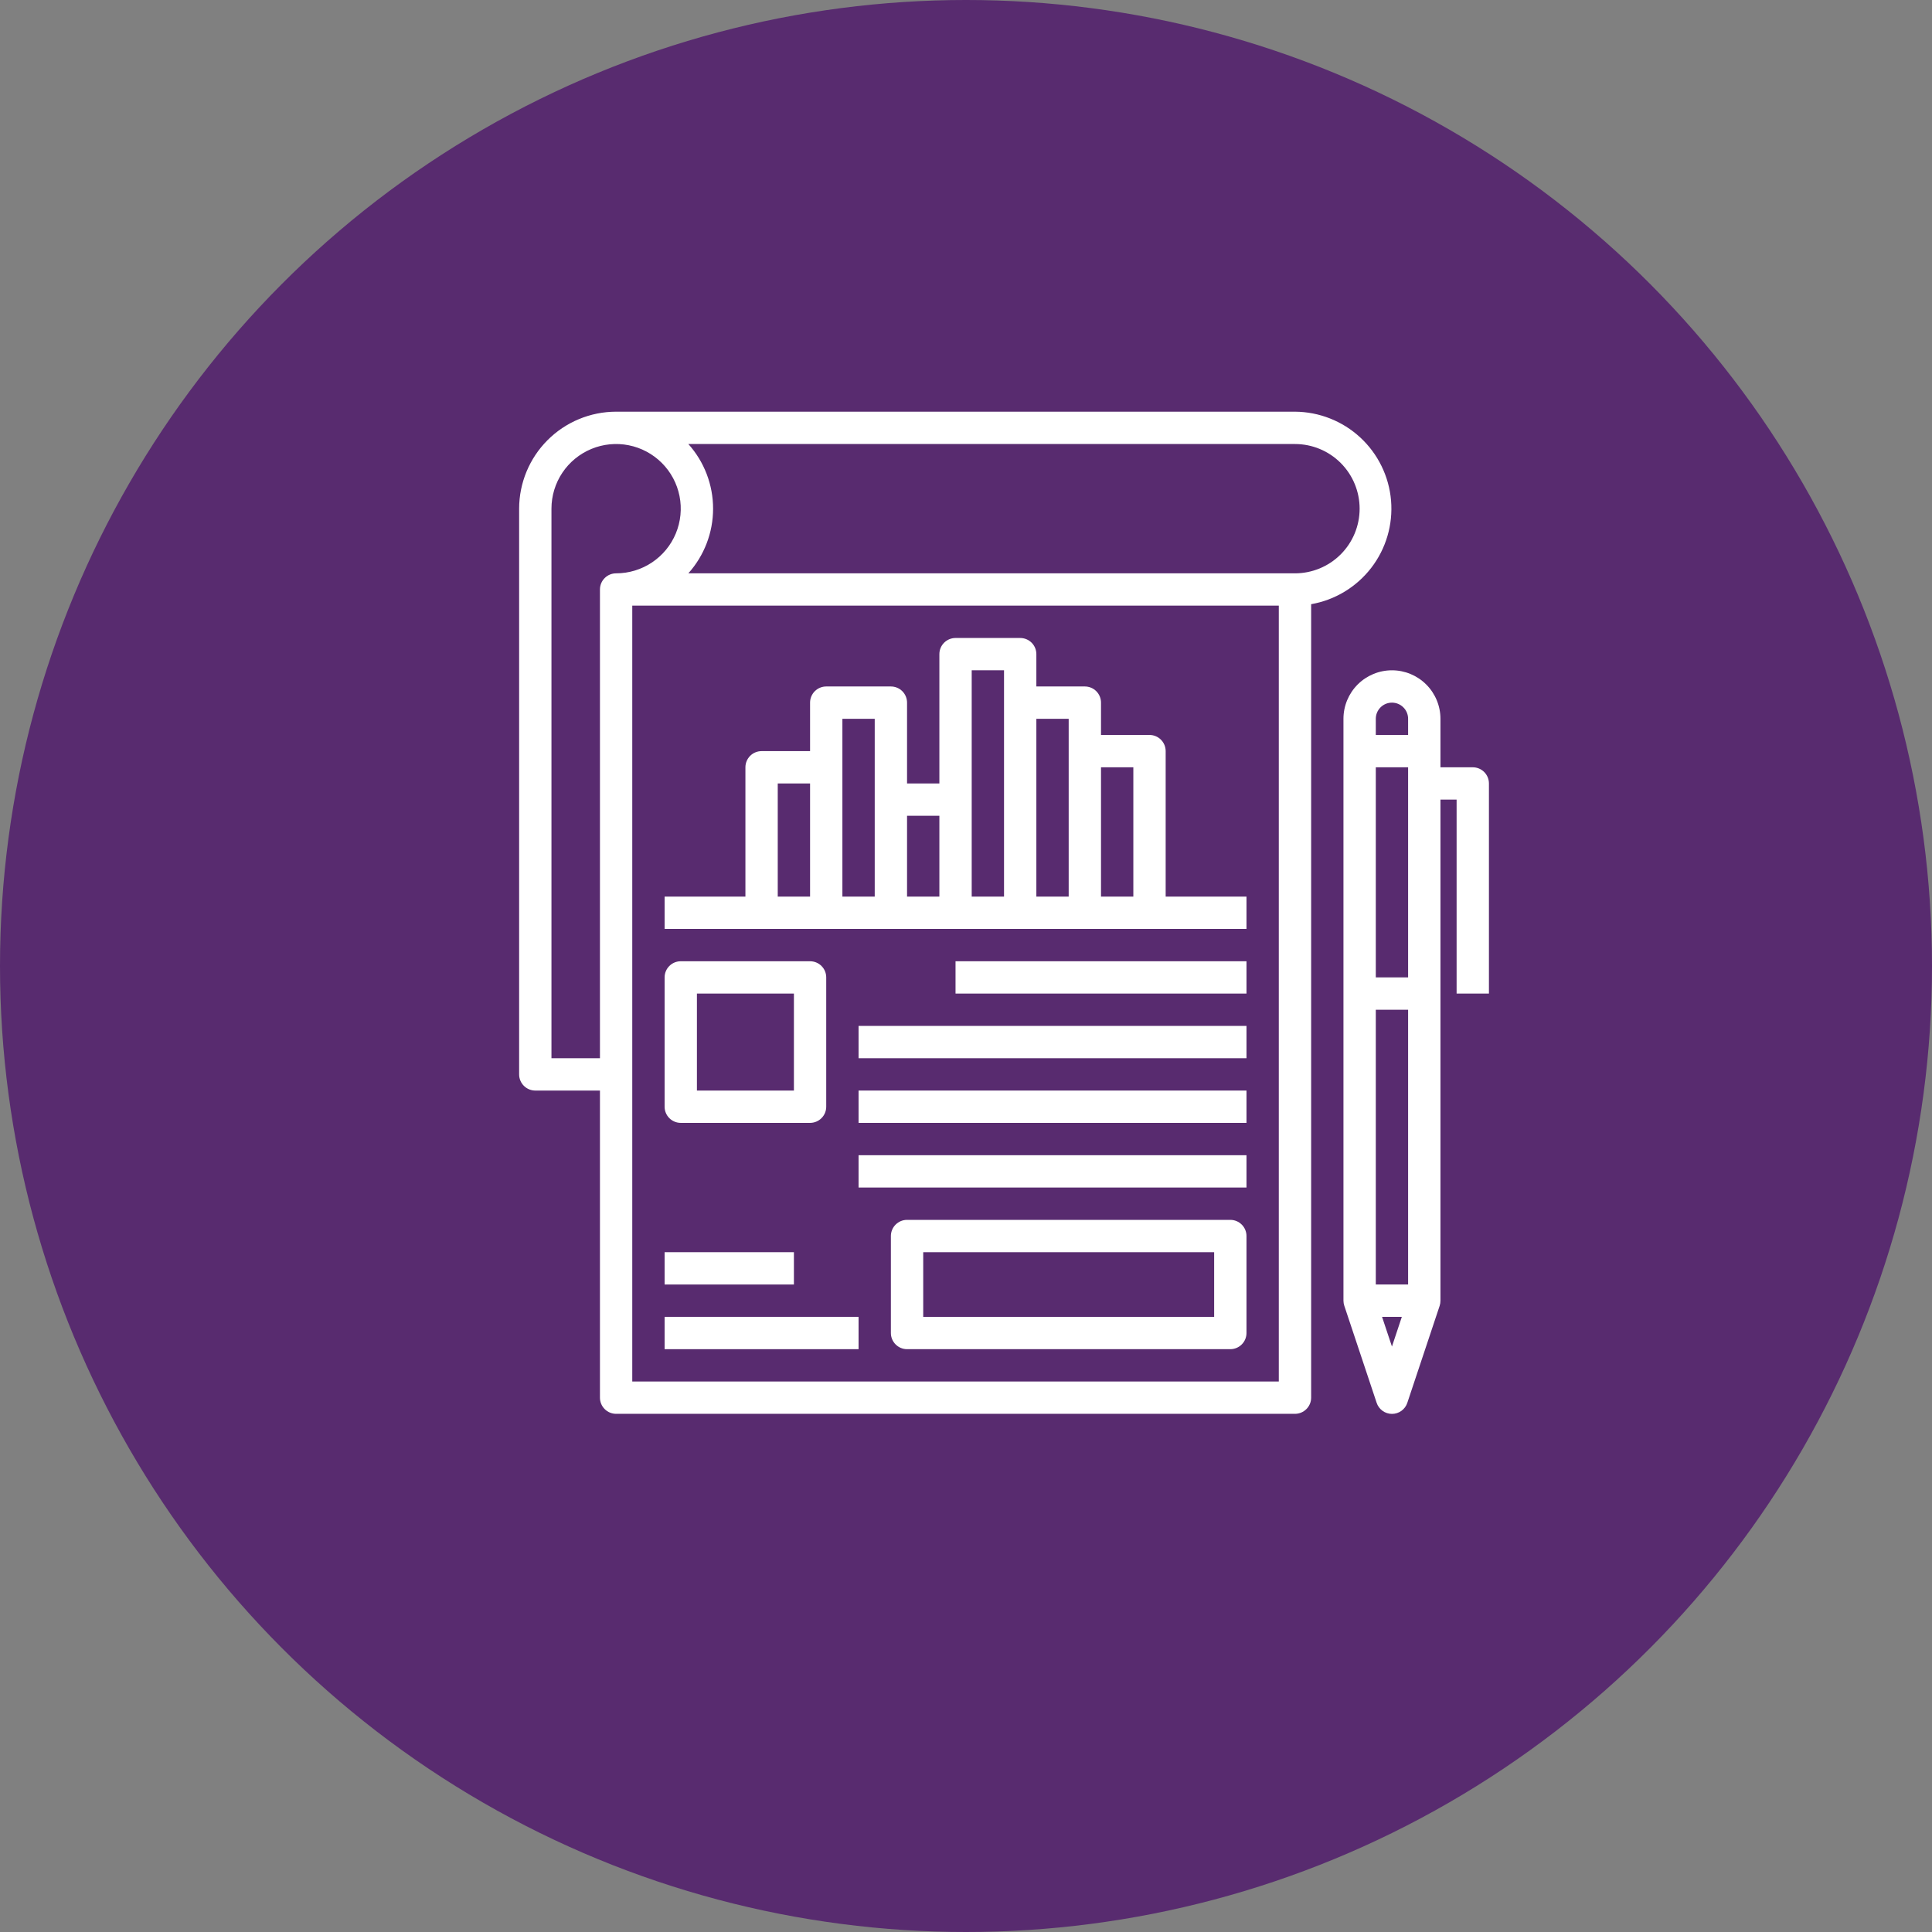 <?xml version="1.0" encoding="UTF-8"?> <svg xmlns="http://www.w3.org/2000/svg" width="127" height="127" viewBox="0 0 127 127" fill="none"><rect x="0" y="0" width="127" height="127" fill="#808080" stroke="none"/><circle cx="63.5" cy="63.5" r="63.5" fill="#582B6F"></circle><path d="M97.875 65.312V51.5C97.875 51.218 97.763 50.948 97.564 50.749C97.365 50.549 97.094 50.438 96.812 50.438H94.688V47.25C94.688 46.405 94.352 45.594 93.754 44.996C93.156 44.398 92.345 44.062 91.5 44.062C90.655 44.062 89.844 44.398 89.246 44.996C88.648 45.594 88.312 46.405 88.312 47.25V85.5C88.313 85.614 88.331 85.728 88.368 85.836L90.493 92.211C90.563 92.423 90.698 92.608 90.879 92.74C91.06 92.871 91.278 92.942 91.502 92.942C91.726 92.942 91.944 92.871 92.125 92.74C92.306 92.608 92.442 92.423 92.511 92.211L94.636 85.836C94.671 85.727 94.689 85.614 94.688 85.5V52.562H95.75V65.312H97.875ZM90.438 84.438V66.375H92.562V84.438H90.438ZM90.438 64.25V50.438H92.562V64.25H90.438ZM91.5 46.188C91.782 46.188 92.052 46.299 92.251 46.499C92.451 46.698 92.562 46.968 92.562 47.25V48.312H90.438V47.25C90.438 46.968 90.549 46.698 90.749 46.499C90.948 46.299 91.218 46.188 91.5 46.188ZM90.849 86.562H92.15L91.5 88.515L90.849 86.562Z" fill="white"></path><path d="M40.5 92.938H85.125C85.407 92.938 85.677 92.826 85.876 92.626C86.076 92.427 86.188 92.157 86.188 91.875V39.717C87.756 39.442 89.164 38.591 90.137 37.33C91.109 36.069 91.574 34.49 91.441 32.904C91.308 31.317 90.585 29.838 89.417 28.757C88.248 27.676 86.717 27.072 85.125 27.062H40.5C38.81 27.064 37.189 27.736 35.994 28.932C34.799 30.127 34.127 31.747 34.125 33.438V70.625C34.125 70.907 34.237 71.177 34.436 71.376C34.636 71.576 34.906 71.688 35.188 71.688H39.438V91.875C39.438 92.157 39.549 92.427 39.749 92.626C39.948 92.826 40.218 92.938 40.5 92.938ZM41.562 90.812V39.812H84.062V90.812H41.562ZM45.248 29.188H85.125C86.252 29.188 87.333 29.635 88.13 30.432C88.927 31.229 89.375 32.31 89.375 33.438C89.375 34.565 88.927 35.646 88.13 36.443C87.333 37.24 86.252 37.688 85.125 37.688H45.248C46.296 36.52 46.875 35.006 46.875 33.438C46.875 31.869 46.296 30.355 45.248 29.188V29.188ZM36.25 69.562V33.438C36.25 32.597 36.499 31.775 36.966 31.076C37.433 30.377 38.097 29.833 38.874 29.511C39.65 29.189 40.505 29.105 41.329 29.269C42.154 29.433 42.911 29.838 43.505 30.432C44.1 31.027 44.504 31.784 44.668 32.608C44.832 33.433 44.748 34.287 44.426 35.064C44.105 35.84 43.56 36.504 42.861 36.971C42.162 37.438 41.341 37.688 40.5 37.688C40.218 37.688 39.948 37.799 39.749 37.999C39.549 38.198 39.438 38.468 39.438 38.75V69.562H36.25Z" fill="white"></path><path d="M76.625 49.375C76.625 49.093 76.513 48.823 76.314 48.624C76.115 48.424 75.844 48.312 75.562 48.312H72.375V46.188C72.375 45.906 72.263 45.636 72.064 45.436C71.865 45.237 71.594 45.125 71.312 45.125H68.125V43C68.125 42.718 68.013 42.448 67.814 42.249C67.615 42.049 67.344 41.938 67.062 41.938H62.812C62.531 41.938 62.261 42.049 62.061 42.249C61.862 42.448 61.75 42.718 61.75 43V51.5H59.625V46.188C59.625 45.906 59.513 45.636 59.314 45.436C59.114 45.237 58.844 45.125 58.562 45.125H54.312C54.031 45.125 53.761 45.237 53.561 45.436C53.362 45.636 53.25 45.906 53.25 46.188V49.375H50.062C49.781 49.375 49.511 49.487 49.311 49.686C49.112 49.886 49 50.156 49 50.438V58.938H43.688V61.062H81.938V58.938H76.625V49.375ZM74.5 50.438V58.938H72.375V50.438H74.5ZM70.25 47.25V58.938H68.125V47.25H70.25ZM63.875 44.062H66V58.938H63.875V44.062ZM61.75 53.625V58.938H59.625V53.625H61.75ZM55.375 47.25H57.5V58.938H55.375V47.25ZM51.125 51.5H53.25V58.938H51.125V51.5Z" fill="white"></path><path d="M44.75 73.812H53.25C53.532 73.812 53.802 73.701 54.001 73.501C54.201 73.302 54.312 73.032 54.312 72.75V64.25C54.312 63.968 54.201 63.698 54.001 63.499C53.802 63.299 53.532 63.188 53.25 63.188H44.75C44.468 63.188 44.198 63.299 43.999 63.499C43.799 63.698 43.688 63.968 43.688 64.25V72.75C43.688 73.032 43.799 73.302 43.999 73.501C44.198 73.701 44.468 73.812 44.75 73.812ZM45.812 65.312H52.188V71.688H45.812V65.312Z" fill="white"></path><path d="M62.812 63.188H81.938V65.312H62.812V63.188Z" fill="white"></path><path d="M56.438 67.438H81.938V69.562H56.438V67.438Z" fill="white"></path><path d="M56.438 71.688H81.938V73.812H56.438V71.688Z" fill="white"></path><path d="M80.875 80.188H59.625C59.343 80.188 59.073 80.299 58.874 80.499C58.674 80.698 58.562 80.968 58.562 81.25V87.625C58.562 87.907 58.674 88.177 58.874 88.376C59.073 88.576 59.343 88.688 59.625 88.688H80.875C81.157 88.688 81.427 88.576 81.626 88.376C81.826 88.177 81.938 87.907 81.938 87.625V81.25C81.938 80.968 81.826 80.698 81.626 80.499C81.427 80.299 81.157 80.188 80.875 80.188ZM79.812 86.562H60.688V82.312H79.812V86.562Z" fill="white"></path><path d="M56.438 75.938H81.938V78.062H56.438V75.938Z" fill="white"></path><path d="M43.688 86.562H56.438V88.688H43.688V86.562Z" fill="white"></path><path d="M43.688 82.312H52.188V84.438H43.688V82.312Z" fill="white"></path></svg> 
